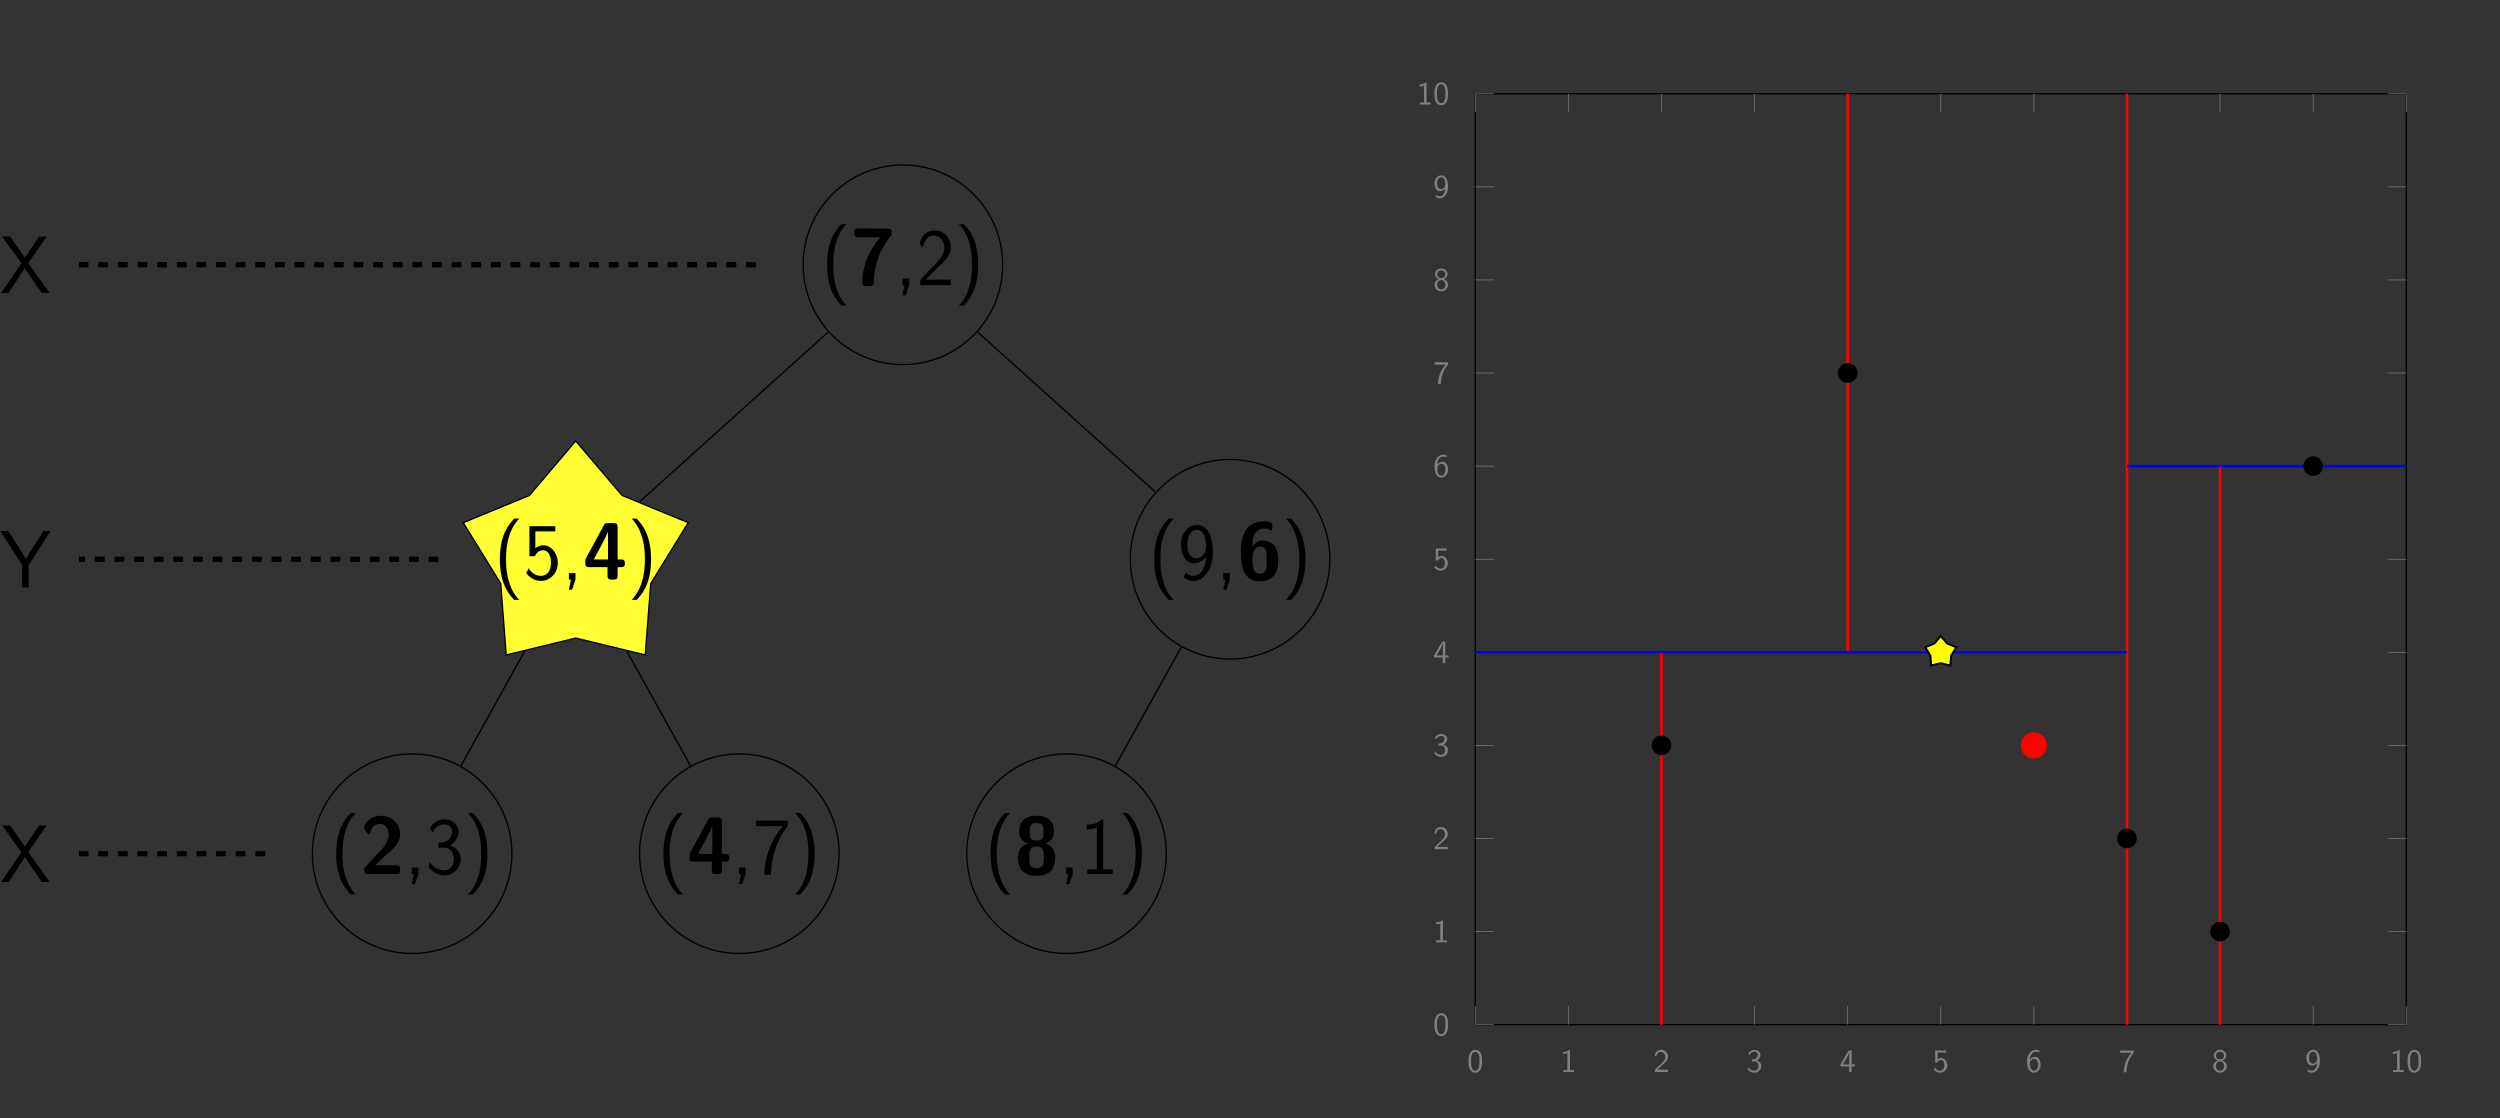 <?xml version='1.0'?>
<!-- This file was generated by dvisvgm 1.6 -->
<svg height='340.56pt' version='1.1' viewBox='13.463 -72.005 761.241 340.56' width='761.241pt' xmlns='http://www.w3.org/2000/svg' xmlns:xlink='http://www.w3.org/1999/xlink'>
<rect x="13.463" y="-72.005" width="761.241" height="340.56" fill="#333333" stroke="none"/>
<defs>
<path d='M1.611 -2.107C1.363 -1.859 1.363 -1.809 1.363 -1.388V-1.19C1.363 -0.297 1.636 0 2.553 0H11.055C11.997 0 12.245 -0.322 12.245 -1.19V-1.487C12.245 -1.884 12.245 -2.355 11.724 -2.578C11.551 -2.677 10.758 -2.677 10.262 -2.677C9.717 -2.677 9.122 -2.652 8.576 -2.652H4.561L7.833 -5.751C8.205 -6.073 9.146 -6.841 9.518 -7.188C10.882 -8.527 12.245 -9.84 12.245 -12.046C12.245 -15.07 10.063 -17.747 6.42 -17.747C5.552 -17.747 4.139 -17.624 2.95 -16.657C2.727 -16.483 1.586 -15.591 1.14 -13.93L2.38 -12.344C2.528 -12.146 2.603 -12.046 2.776 -12.046C2.999 -12.046 3.049 -12.22 3.123 -12.518C3.619 -14.228 4.462 -15.269 6.048 -15.269C7.981 -15.269 8.775 -13.509 8.775 -11.997C8.775 -10.411 7.833 -8.75 6.345 -7.163L1.611 -2.107Z' id='g0-50'/>
<path d='M0.967 -6.494C0.768 -6.122 0.768 -6.048 0.768 -5.602V-4.982C0.768 -4.189 0.942 -3.792 1.958 -3.792H7.535V-1.19C7.535 -0.397 7.709 0 8.725 0H9.419C10.361 0 10.609 -0.322 10.609 -1.19V-3.792H11.65C12.418 -3.792 12.84 -3.966 12.84 -4.957C12.84 -5.875 12.518 -6.122 11.65 -6.122H10.609V-16.012C10.609 -16.905 10.336 -17.202 9.419 -17.202H7.61C7.139 -17.202 6.767 -17.202 6.469 -16.632L0.967 -6.494ZM3.346 -6.122C7.312 -13.41 7.535 -14.178 7.659 -14.6H7.684V-6.122H3.346Z' id='g0-52'/>
<path d='M10.708 -16.558C10.708 -17.153 10.708 -17.177 9.84 -17.5C9.196 -17.747 8.527 -17.747 8.279 -17.747C1.14 -17.747 1.14 -10.609 1.14 -8.428C1.14 -5.875 1.14 0.545 6.916 0.545C8.824 0.545 10.014 0.074 11.03 -1.066C12.319 -2.503 12.468 -3.916 12.468 -5.85C12.468 -7.263 12.468 -11.873 7.634 -11.873C6.271 -11.873 5.28 -11.105 4.61 -9.667C4.734 -11.898 4.759 -12.443 5.131 -13.435C5.85 -15.318 7.486 -15.541 8.353 -15.541C8.799 -15.541 9.444 -15.467 10.039 -15.145C10.212 -15.021 10.287 -14.971 10.411 -14.971C10.708 -14.971 10.708 -15.269 10.708 -15.641V-16.558ZM6.891 -1.785C4.933 -1.785 4.66 -4.016 4.66 -6.147C4.66 -8.205 5.255 -10.088 7.015 -10.088C8.998 -10.088 8.998 -8.328 8.998 -5.875C8.998 -3.445 8.998 -1.785 6.891 -1.785Z' id='g0-54'/>
<path d='M9.097 -14.55C3.545 -8.428 3.545 -2.181 3.545 -0.917C3.545 -0.124 3.718 0.273 4.734 0.273H5.875C6.271 0.273 7.064 0.273 7.064 -0.694C7.139 -6.841 9.295 -11.328 12.27 -15.07C12.468 -15.318 12.468 -15.517 12.468 -15.963C12.468 -16.508 12.468 -17.177 11.427 -17.202C10.584 -17.227 5.602 -17.227 4.387 -17.227H2.826C1.636 -17.227 1.14 -17.227 1.14 -16.037V-15.715C1.14 -15.318 1.14 -14.847 1.661 -14.624C1.834 -14.525 2.652 -14.525 3.173 -14.525C3.743 -14.525 4.338 -14.55 4.908 -14.55H9.097Z' id='g0-55'/>
<path d='M9.419 -9.27C11.799 -10.063 12.096 -11.799 12.096 -12.914C12.096 -16.558 9.766 -17.747 6.816 -17.747C4.115 -17.747 1.512 -16.781 1.512 -12.914C1.512 -11.6 1.958 -10.014 4.189 -9.27C1.636 -8.552 1.14 -6.593 1.14 -5.032C1.14 -1.165 3.222 0.545 6.792 0.545C10.534 0.545 12.468 -1.314 12.468 -5.032C12.468 -7.287 11.402 -8.7 9.419 -9.27ZM6.816 -10.188C4.734 -10.188 4.685 -11.402 4.685 -12.889C4.685 -14.6 4.833 -15.541 6.792 -15.541S8.923 -14.649 8.923 -12.889C8.923 -11.452 8.899 -10.188 6.816 -10.188ZM6.816 -1.785C4.635 -1.785 4.586 -3.173 4.586 -5.081C4.586 -6.692 4.586 -8.403 6.792 -8.403C9.022 -8.403 9.022 -6.717 9.022 -5.081C9.022 -3.222 8.973 -1.785 6.816 -1.785Z' id='g0-56'/>
<path d='M6.246 -18.566C4.908 -17.202 1.834 -14.03 1.834 -6.197C1.834 1.661 4.908 4.809 6.246 6.197H7.758C4.71 3.024 3.718 -1.413 3.718 -6.172C3.718 -10.906 4.66 -15.368 7.758 -18.566H6.246Z' id='g1-40'/>
<path d='M2.801 6.197C4.139 4.833 7.213 1.661 7.213 -6.172C7.213 -14.03 4.139 -17.177 2.801 -18.566H1.289C4.338 -15.393 5.329 -10.956 5.329 -6.197C5.329 -1.462 4.387 2.999 1.289 6.197H2.801Z' id='g1-41'/>
<path d='M4.214 -0.025V-1.983H2.231V0H2.851L2.206 3.098H3.198L4.214 -0.025Z' id='g1-44'/>
<path d='M7.04 -16.657H6.569C5.23 -15.269 3.668 -15.07 2.082 -15.021V-13.583C2.801 -13.608 3.966 -13.658 5.131 -14.178V-1.438H2.206V0H9.964V-1.438H7.04V-16.657Z' id='g1-49'/>
<path d='M6.395 -5.255C7.089 -5.974 8.13 -6.841 8.849 -7.709C9.543 -8.552 10.46 -9.741 10.46 -11.476C10.46 -14.203 8.626 -16.657 5.503 -16.657C3.049 -16.657 1.636 -15.12 0.967 -12.716L1.933 -11.377C2.479 -13.633 3.247 -15.07 5.18 -15.07C7.312 -15.07 8.502 -13.335 8.502 -11.427C8.502 -9.146 6.767 -7.387 5.453 -6.073C3.991 -4.61 2.553 -3.123 1.165 -1.586V0H10.46V-1.686H6.246C5.949 -1.686 5.651 -1.661 5.354 -1.661H2.875V-1.686L6.395 -5.255Z' id='g1-50'/>
<path d='M3.892 -8.031H5.577C7.907 -8.031 8.576 -5.998 8.576 -4.586C8.576 -2.652 7.486 -1.14 5.701 -1.14C4.313 -1.14 2.355 -1.834 1.239 -3.668C1.066 -2.801 1.066 -2.751 0.967 -2.156C2.132 -0.446 4.016 0.397 5.751 0.397C8.576 0.397 10.658 -1.958 10.658 -4.561C10.658 -6.519 9.295 -8.155 7.436 -8.775C8.923 -9.593 10.014 -11.129 10.014 -12.914C10.014 -14.996 8.105 -16.657 5.775 -16.657C3.644 -16.657 1.983 -15.343 1.289 -13.93C1.462 -13.682 1.909 -12.964 2.132 -12.592C2.677 -14.054 4.09 -15.145 5.751 -15.145C7.139 -15.145 8.056 -14.228 8.056 -12.914C8.056 -11.551 7.188 -10.063 5.726 -9.717C5.627 -9.717 4.09 -9.568 3.892 -9.543V-8.031Z' id='g1-51'/>
<path d='M3.619 -14.674H9.692V-16.26H1.809V-7.114H3.47C3.916 -8.155 4.833 -8.923 6.023 -8.923C7.139 -8.923 8.378 -7.932 8.378 -5.081C8.378 -2.033 6.618 -1.14 5.329 -1.14C3.743 -1.14 2.28 -2.107 1.636 -3.445L0.843 -2.057C1.983 -0.297 3.842 0.397 5.329 0.397C8.205 0.397 10.46 -2.057 10.46 -5.032C10.46 -8.081 8.452 -10.435 6.048 -10.435C5.18 -10.435 4.338 -10.138 3.619 -9.543V-14.674Z' id='g1-53'/>
<path d='M5.379 -14.575C5.676 -14.575 5.974 -14.6 6.271 -14.6H9.122C5.577 -10.46 3.545 -5.23 3.545 0.198H5.528C5.528 -5.057 7.263 -10.386 10.658 -14.649V-16.26H0.967V-14.575H5.379Z' id='g1-55'/>
<path d='M1.686 -0.768C2.38 -0.174 3.272 0.397 4.784 0.397C7.783 0.397 10.658 -2.925 10.658 -8.304C10.658 -15.492 7.56 -16.657 5.899 -16.657S3.173 -15.913 2.256 -14.723C1.165 -13.36 0.967 -12.146 0.967 -10.733C0.967 -9.047 1.264 -8.006 1.958 -6.816C2.9 -5.28 3.768 -4.957 4.734 -4.957C6.197 -4.957 7.659 -5.676 8.651 -6.916C8.477 -3.569 6.965 -1.14 4.784 -1.14C3.892 -1.14 3.173 -1.413 2.454 -2.082L1.686 -0.768ZM8.576 -10.782C8.601 -10.609 8.601 -10.287 8.601 -10.188C8.601 -8.105 7.411 -6.469 5.676 -6.469C4.536 -6.469 3.941 -7.064 3.495 -7.833C2.95 -8.799 2.925 -9.741 2.925 -10.733C2.925 -11.7 2.925 -12.765 3.619 -13.831C4.139 -14.6 4.784 -15.145 5.899 -15.145C8.18 -15.145 8.552 -11.799 8.576 -10.782Z' id='g1-57'/>
<path d='M8.576 -9.072L14.178 -17.202H11.898L7.56 -10.758L3.098 -17.202H0.644L6.544 -9.072L0.322 0H2.603L7.56 -7.56L12.691 0H15.145L8.576 -9.072Z' id='g1-88'/>
<path d='M15.393 -17.202H13.261L9.419 -11.204C9.122 -10.733 8.279 -9.444 7.882 -8.725L6.668 -10.683L2.503 -17.202H0.074L6.717 -6.891V0H8.75V-6.866L15.393 -17.202Z' id='g1-89'/>
<path d='M4.553 -3.248C4.553 -4.035 4.513 -4.961 4.095 -5.768C3.686 -6.516 2.999 -6.755 2.491 -6.755C1.903 -6.755 1.205 -6.486 0.797 -5.599C0.468 -4.872 0.418 -4.045 0.418 -3.248C0.418 -2.461 0.458 -1.734 0.757 -1.006C1.156 -0.05 1.913 0.219 2.481 0.219C3.208 0.219 3.836 -0.189 4.154 -0.877C4.453 -1.524 4.553 -2.182 4.553 -3.248ZM2.491 -0.389C1.973 -0.389 1.564 -0.767 1.365 -1.484C1.205 -2.052 1.196 -2.59 1.196 -3.367C1.196 -3.995 1.196 -4.593 1.365 -5.141C1.425 -5.33 1.674 -6.147 2.481 -6.147C3.258 -6.147 3.517 -5.39 3.587 -5.21C3.776 -4.653 3.776 -3.985 3.776 -3.367C3.776 -2.71 3.776 -2.082 3.597 -1.455C3.337 -0.548 2.809 -0.389 2.491 -0.389Z' id='g2-48'/>
<path d='M2.979 -6.755H2.78C2.192 -6.147 1.365 -6.117 0.887 -6.097V-5.519C1.215 -5.529 1.694 -5.549 2.192 -5.758V-0.578H0.946V0H4.224V-0.578H2.979V-6.755Z' id='g2-49'/>
<path d='M1.734 -1.873L0.498 -0.638V0H4.473V-0.707H2.66C2.54 -0.707 2.421 -0.697 2.301 -0.697H1.215C1.534 -0.976 2.291 -1.724 2.6 -2.012C2.79 -2.192 3.298 -2.61 3.487 -2.79C3.935 -3.238 4.473 -3.766 4.473 -4.613C4.473 -5.758 3.666 -6.755 2.351 -6.755C1.215 -6.755 0.658 -5.978 0.418 -5.121C0.538 -4.951 0.588 -4.892 0.608 -4.862C0.628 -4.842 0.727 -4.712 0.827 -4.573C1.026 -5.34 1.305 -6.117 2.212 -6.117C3.148 -6.117 3.656 -5.37 3.656 -4.593C3.656 -3.746 3.088 -3.178 2.501 -2.58L1.734 -1.873Z' id='g2-50'/>
<path d='M0.917 -5.121C1.205 -5.818 1.853 -6.177 2.461 -6.177C2.979 -6.177 3.467 -5.878 3.467 -5.24C3.467 -4.633 3.059 -4.045 2.451 -3.905C2.391 -3.895 2.371 -3.895 1.664 -3.836V-3.228H2.371C3.447 -3.228 3.666 -2.301 3.666 -1.803C3.666 -1.026 3.208 -0.389 2.441 -0.389C1.753 -0.389 0.966 -0.737 0.528 -1.415L0.418 -0.817C1.146 0.12 2.062 0.219 2.461 0.219C3.676 0.219 4.553 -0.747 4.553 -1.793C4.553 -2.7 3.856 -3.318 3.178 -3.527C3.935 -3.935 4.284 -4.613 4.284 -5.24C4.284 -6.097 3.457 -6.755 2.471 -6.755C1.704 -6.755 0.976 -6.356 0.558 -5.659L0.917 -5.121Z' id='g2-51'/>
<path d='M3.706 -1.704H4.692V-2.311H3.706V-6.535H2.8L0.279 -2.311V-1.704H2.919V0H3.706V-1.704ZM1.056 -2.311C1.574 -3.168 2.979 -5.529 2.979 -6.097V-2.311H1.056Z' id='g2-52'/>
<path d='M1.524 -5.898H4.144V-6.535H0.807V-2.859H1.465C1.634 -3.258 2.002 -3.646 2.58 -3.646C3.049 -3.646 3.587 -3.238 3.587 -2.042C3.587 -0.389 2.371 -0.389 2.281 -0.389C1.614 -0.389 1.006 -0.777 0.717 -1.315L0.389 -0.757C0.797 -0.189 1.484 0.219 2.291 0.219C3.477 0.219 4.473 -0.767 4.473 -2.022C4.473 -3.268 3.616 -4.254 2.59 -4.254C2.192 -4.254 1.813 -4.105 1.524 -3.846V-5.898Z' id='g2-53'/>
<path d='M4.135 -6.555C3.626 -6.755 3.218 -6.755 3.078 -6.755C1.674 -6.755 0.418 -5.35 0.418 -3.208C0.418 -0.389 1.654 0.219 2.501 0.219C3.098 0.219 3.527 -0.01 3.915 -0.458C4.364 -0.966 4.553 -1.425 4.553 -2.212C4.553 -3.487 3.895 -4.603 2.939 -4.603C2.62 -4.603 1.863 -4.523 1.255 -3.776C1.385 -5.38 2.172 -6.177 3.088 -6.177C3.467 -6.177 3.786 -6.107 4.135 -5.968V-6.555ZM1.265 -2.182C1.265 -2.321 1.265 -2.341 1.275 -2.461C1.275 -3.198 1.724 -3.995 2.55 -3.995C3.029 -3.995 3.308 -3.746 3.507 -3.377C3.716 -3.009 3.736 -2.66 3.736 -2.212C3.736 -1.873 3.736 -1.415 3.497 -1.006C3.328 -0.727 3.068 -0.389 2.501 -0.389C1.445 -0.389 1.295 -1.853 1.265 -2.182Z' id='g2-54'/>
<path d='M2.311 -5.828C2.431 -5.828 2.55 -5.838 2.67 -5.838H3.875C2.401 -4.214 1.514 -2.222 1.514 0.11H2.351C2.351 -2.879 3.776 -5.011 4.553 -5.888V-6.535H0.418V-5.828H2.311Z' id='g2-55'/>
<path d='M3.188 -3.537C4.075 -3.826 4.413 -4.483 4.413 -5.011C4.413 -5.948 3.567 -6.755 2.491 -6.755C1.375 -6.755 0.558 -5.928 0.558 -5.011C0.558 -4.483 0.897 -3.826 1.783 -3.537C1.066 -3.288 0.418 -2.66 0.418 -1.793C0.418 -0.707 1.335 0.219 2.481 0.219C3.666 0.219 4.553 -0.737 4.553 -1.793C4.553 -2.7 3.856 -3.308 3.188 -3.537ZM2.491 -3.836C1.724 -3.836 1.255 -4.324 1.255 -5.011S1.743 -6.177 2.481 -6.177C3.268 -6.177 3.716 -5.659 3.716 -5.011C3.716 -4.294 3.208 -3.836 2.491 -3.836ZM2.491 -0.389C1.803 -0.389 1.225 -0.867 1.225 -1.803C1.225 -2.849 1.943 -3.228 2.481 -3.228C3.059 -3.228 3.746 -2.829 3.746 -1.803C3.746 -0.837 3.128 -0.389 2.491 -0.389Z' id='g2-56'/>
<path d='M0.717 -0.239C1.056 0.01 1.425 0.219 2.042 0.219C3.347 0.219 4.553 -1.166 4.553 -3.337C4.553 -6.127 3.367 -6.755 2.521 -6.755C1.823 -6.755 1.415 -6.456 1.066 -6.087C0.438 -5.41 0.418 -4.752 0.418 -4.324C0.418 -3.049 1.076 -1.933 2.032 -1.933C2.65 -1.933 3.288 -2.222 3.716 -2.76C3.606 -1.156 2.839 -0.389 2.052 -0.389C1.714 -0.389 1.385 -0.468 1.026 -0.767L0.717 -0.239ZM3.686 -4.334C3.696 -4.264 3.696 -4.164 3.696 -4.095C3.696 -3.278 3.208 -2.54 2.421 -2.54C1.953 -2.54 1.674 -2.77 1.465 -3.138C1.245 -3.527 1.235 -3.895 1.235 -4.324C1.235 -4.762 1.245 -5.171 1.524 -5.609C1.724 -5.898 2.002 -6.177 2.521 -6.177C3.497 -6.177 3.666 -4.822 3.686 -4.334Z' id='g2-57'/>
</defs>
<g id='page1'>
<path d='M318.777 8.613C318.777 -8.164 305.176 -21.766 288.398 -21.766C271.621 -21.766 258.02 -8.164 258.02 8.613C258.02 25.395 271.621 38.996 288.398 38.996C305.176 38.996 318.777 25.395 318.777 8.613ZM288.398 8.613' fill='none' stroke='#000000' stroke-miterlimit='10.037' stroke-width='0.4'/>
<g transform='matrix(1 0 0 1 -24.946 6.196)'>
<use x='288.398' xlink:href='#g1-40' y='8.614'/>
<use x='297.429' xlink:href='#g0-55' y='8.614'/>
<use x='311.011' xlink:href='#g1-44' y='8.614'/>
<use x='317.461' xlink:href='#g1-50' y='8.614'/>
<use x='329.072' xlink:href='#g1-41' y='8.614'/>
</g>
<path d='M188.77 62.266L174.66 78.855L154.52 87.152L165.937 105.699L167.602 127.414L188.77 122.285L209.938 127.414L211.602 105.699L223.02 87.152L202.883 78.855Z' fill='#ffff33'/>
<path d='M188.77 62.266L174.66 78.855L154.52 87.152L165.937 105.699L167.602 127.414L188.77 122.285L209.938 127.414L211.602 105.699L223.02 87.152L202.883 78.855Z' fill='none' stroke='#000000' stroke-miterlimit='10.037' stroke-width='0.4'/>
<g transform='matrix(1 0 0 1 -124.574 95.861)'>
<use x='288.398' xlink:href='#g1-40' y='8.614'/>
<use x='297.429' xlink:href='#g1-53' y='8.614'/>
<use x='309.04' xlink:href='#g1-44' y='8.614'/>
<use x='315.49' xlink:href='#g0-52' y='8.614'/>
<use x='329.072' xlink:href='#g1-41' y='8.614'/>
</g>
<path d='M265.668 29.07L208.176 80.816' fill='none' stroke='#000000' stroke-miterlimit='10.037' stroke-width='0.4'/>
<path d='M169.336 187.945C169.336 171.164 155.734 157.562 138.957 157.562C122.176 157.562 108.574 171.164 108.574 187.945C108.574 204.723 122.176 218.324 138.957 218.324C155.734 218.324 169.336 204.723 169.336 187.945ZM138.957 187.945' fill='none' stroke='#000000' stroke-miterlimit='10.037' stroke-width='0.4'/>
<g transform='matrix(1 0 0 1 -174.388 185.526)'>
<use x='288.398' xlink:href='#g1-40' y='8.614'/>
<use x='297.429' xlink:href='#g0-50' y='8.614'/>
<use x='311.011' xlink:href='#g1-44' y='8.614'/>
<use x='317.461' xlink:href='#g1-51' y='8.614'/>
<use x='329.072' xlink:href='#g1-41' y='8.614'/>
</g>
<path d='M173.227 126.258L153.84 161.148' fill='none' stroke='#000000' stroke-miterlimit='10.037' stroke-width='0.4'/>
<path d='M268.965 187.945C268.965 171.164 255.363 157.562 238.586 157.562C221.805 157.562 208.203 171.164 208.203 187.945C208.203 204.723 221.805 218.324 238.586 218.324C255.363 218.324 268.965 204.723 268.965 187.945ZM238.586 187.945' fill='none' stroke='#000000' stroke-miterlimit='10.037' stroke-width='0.4'/>
<g transform='matrix(1 0 0 1 -74.76 185.526)'>
<use x='288.398' xlink:href='#g1-40' y='8.614'/>
<use x='297.429' xlink:href='#g0-52' y='8.614'/>
<use x='311.011' xlink:href='#g1-44' y='8.614'/>
<use x='317.461' xlink:href='#g1-55' y='8.614'/>
<use x='329.072' xlink:href='#g1-41' y='8.614'/>
</g>
<path d='M204.313 126.258L223.699 161.148' fill='none' stroke='#000000' stroke-miterlimit='10.037' stroke-width='0.4'/>
<path d='M418.406 98.277C418.406 81.5 404.805 67.898 388.027 67.898C371.246 67.898 357.644 81.5 357.644 98.277C357.644 115.058 371.246 128.66 388.027 128.66C404.805 128.66 418.406 115.058 418.406 98.277ZM388.027 98.277' fill='none' stroke='#000000' stroke-miterlimit='10.037' stroke-width='0.4'/>
<g transform='matrix(1 0 0 1 74.681 95.861)'>
<use x='288.398' xlink:href='#g1-40' y='8.614'/>
<use x='297.429' xlink:href='#g1-57' y='8.614'/>
<use x='309.04' xlink:href='#g1-44' y='8.614'/>
<use x='315.49' xlink:href='#g0-54' y='8.614'/>
<use x='329.072' xlink:href='#g1-41' y='8.614'/>
</g>
<path d='M311.242 29.172L365.184 77.723' fill='none' stroke='#000000' stroke-miterlimit='10.037' stroke-width='0.4'/>
<path d='M368.594 187.945C368.594 171.164 354.992 157.562 338.211 157.562C321.434 157.562 307.832 171.164 307.832 187.945C307.832 204.723 321.434 218.324 338.211 218.324C354.992 218.324 368.594 204.723 368.594 187.945ZM338.211 187.945' fill='none' stroke='#000000' stroke-miterlimit='10.037' stroke-width='0.4'/>
<g transform='matrix(1 0 0 1 24.868 185.526)'>
<use x='288.398' xlink:href='#g1-40' y='8.614'/>
<use x='297.429' xlink:href='#g0-56' y='8.614'/>
<use x='311.011' xlink:href='#g1-44' y='8.614'/>
<use x='317.461' xlink:href='#g1-49' y='8.614'/>
<use x='329.072' xlink:href='#g1-41' y='8.614'/>
</g>
<path d='M373.141 125.074L353.098 161.148' fill='none' stroke='#000000' stroke-miterlimit='10.037' stroke-width='0.4'/>
<path d='M243.645 8.613H37.512M146.965 98.277H37.512M94.203 187.945H37.512' fill='none' stroke='#000000' stroke-dasharray='2.989,2.989' stroke-miterlimit='10.037' stroke-width='1.6'/>
<g transform='matrix(1 0 0 1 -274.934 8.607)'>
<use x='288.398' xlink:href='#g1-88' y='8.614'/>
</g>
<g transform='matrix(1 0 0 1 -274.934 98.271)'>
<use x='288.398' xlink:href='#g1-89' y='8.614'/>
</g>
<g transform='matrix(1 0 0 1 -274.934 187.937)'>
<use x='288.398' xlink:href='#g1-88' y='8.614'/>
</g>
<path d='M462.688 240.012V-43.457H746.156V240.012ZM746.156 -43.457' fill='none' stroke='#000000' stroke-miterlimit='10.037' stroke-width='0.4'/>
<path d='M462.688 240.012V234.34' fill='none' stroke='#808080' stroke-miterlimit='10.037' stroke-width='0.2'/>
<g fill='#808080' transform='matrix(1 0 0 1 -2.491 14.4)'>
<use x='462.689' xlink:href='#g2-48' y='240.01'/>
</g>
<path d='M462.688 240.012H468.359' fill='none' stroke='#808080' stroke-miterlimit='10.037' stroke-width='0.2'/>
<g fill='#808080' transform='matrix(1 0 0 1 -12.85 3.266)'>
<use x='462.689' xlink:href='#g2-48' y='240.01'/>
</g>
<path d='M462.688 -43.457V-37.789' fill='none' stroke='#808080' stroke-miterlimit='10.037' stroke-width='0.2'/>
<path d='M746.156 240.012H740.488' fill='none' stroke='#808080' stroke-miterlimit='10.037' stroke-width='0.2'/>
<path d='M491.035 240.012V234.34' fill='none' stroke='#808080' stroke-miterlimit='10.037' stroke-width='0.2'/>
<g fill='#808080' transform='matrix(1 0 0 1 25.856 14.4)'>
<use x='462.689' xlink:href='#g2-49' y='240.01'/>
</g>
<path d='M462.688 211.664H468.359' fill='none' stroke='#808080' stroke-miterlimit='10.037' stroke-width='0.2'/>
<g fill='#808080' transform='matrix(1 0 0 1 -12.85 -25.081)'>
<use x='462.689' xlink:href='#g2-49' y='240.01'/>
</g>
<path d='M491.035 -43.457V-37.789' fill='none' stroke='#808080' stroke-miterlimit='10.037' stroke-width='0.2'/>
<path d='M746.156 211.664H740.488' fill='none' stroke='#808080' stroke-miterlimit='10.037' stroke-width='0.2'/>
<path d='M519.383 240.012V234.34' fill='none' stroke='#808080' stroke-miterlimit='10.037' stroke-width='0.2'/>
<g fill='#808080' transform='matrix(1 0 0 1 54.203 14.4)'>
<use x='462.689' xlink:href='#g2-50' y='240.01'/>
</g>
<path d='M462.688 183.316H468.359' fill='none' stroke='#808080' stroke-miterlimit='10.037' stroke-width='0.2'/>
<g fill='#808080' transform='matrix(1 0 0 1 -12.85 -53.428)'>
<use x='462.689' xlink:href='#g2-50' y='240.01'/>
</g>
<path d='M519.383 -43.457V-37.789' fill='none' stroke='#808080' stroke-miterlimit='10.037' stroke-width='0.2'/>
<path d='M746.156 183.316H740.488' fill='none' stroke='#808080' stroke-miterlimit='10.037' stroke-width='0.2'/>
<path d='M547.731 240.012V234.34' fill='none' stroke='#808080' stroke-miterlimit='10.037' stroke-width='0.2'/>
<g fill='#808080' transform='matrix(1 0 0 1 82.55 14.4)'>
<use x='462.689' xlink:href='#g2-51' y='240.01'/>
</g>
<path d='M462.688 154.969H468.359' fill='none' stroke='#808080' stroke-miterlimit='10.037' stroke-width='0.2'/>
<g fill='#808080' transform='matrix(1 0 0 1 -12.85 -81.775)'>
<use x='462.689' xlink:href='#g2-51' y='240.01'/>
</g>
<path d='M547.731 -43.457V-37.789' fill='none' stroke='#808080' stroke-miterlimit='10.037' stroke-width='0.2'/>
<path d='M746.156 154.969H740.488' fill='none' stroke='#808080' stroke-miterlimit='10.037' stroke-width='0.2'/>
<path d='M576.078 240.012V234.34' fill='none' stroke='#808080' stroke-miterlimit='10.037' stroke-width='0.2'/>
<g fill='#808080' transform='matrix(1 0 0 1 110.897 14.4)'>
<use x='462.689' xlink:href='#g2-52' y='240.01'/>
</g>
<path d='M462.688 126.621H468.359' fill='none' stroke='#808080' stroke-miterlimit='10.037' stroke-width='0.2'/>
<g fill='#808080' transform='matrix(1 0 0 1 -12.85 -110.122)'>
<use x='462.689' xlink:href='#g2-52' y='240.01'/>
</g>
<path d='M576.078 -43.457V-37.789' fill='none' stroke='#808080' stroke-miterlimit='10.037' stroke-width='0.2'/>
<path d='M746.156 126.621H740.488' fill='none' stroke='#808080' stroke-miterlimit='10.037' stroke-width='0.2'/>
<path d='M604.422 240.012V234.34' fill='none' stroke='#808080' stroke-miterlimit='10.037' stroke-width='0.2'/>
<g fill='#808080' transform='matrix(1 0 0 1 139.243 14.4)'>
<use x='462.689' xlink:href='#g2-53' y='240.01'/>
</g>
<path d='M462.688 98.277H468.359' fill='none' stroke='#808080' stroke-miterlimit='10.037' stroke-width='0.2'/>
<g fill='#808080' transform='matrix(1 0 0 1 -12.85 -138.468)'>
<use x='462.689' xlink:href='#g2-53' y='240.01'/>
</g>
<path d='M604.422 -43.457V-37.789' fill='none' stroke='#808080' stroke-miterlimit='10.037' stroke-width='0.2'/>
<path d='M746.156 98.277H740.488' fill='none' stroke='#808080' stroke-miterlimit='10.037' stroke-width='0.2'/>
<path d='M632.77 240.012V234.34' fill='none' stroke='#808080' stroke-miterlimit='10.037' stroke-width='0.2'/>
<g fill='#808080' transform='matrix(1 0 0 1 167.59 14.4)'>
<use x='462.689' xlink:href='#g2-54' y='240.01'/>
</g>
<path d='M462.688 69.93H468.359' fill='none' stroke='#808080' stroke-miterlimit='10.037' stroke-width='0.2'/>
<g fill='#808080' transform='matrix(1 0 0 1 -12.85 -166.815)'>
<use x='462.689' xlink:href='#g2-54' y='240.01'/>
</g>
<path d='M632.77 -43.457V-37.789' fill='none' stroke='#808080' stroke-miterlimit='10.037' stroke-width='0.2'/>
<path d='M746.156 69.93H740.488' fill='none' stroke='#808080' stroke-miterlimit='10.037' stroke-width='0.2'/>
<path d='M661.117 240.012V234.34' fill='none' stroke='#808080' stroke-miterlimit='10.037' stroke-width='0.2'/>
<g fill='#808080' transform='matrix(1 0 0 1 195.937 14.4)'>
<use x='462.689' xlink:href='#g2-55' y='240.01'/>
</g>
<path d='M462.688 41.582H468.359' fill='none' stroke='#808080' stroke-miterlimit='10.037' stroke-width='0.2'/>
<g fill='#808080' transform='matrix(1 0 0 1 -12.85 -195.162)'>
<use x='462.689' xlink:href='#g2-55' y='240.01'/>
</g>
<path d='M661.117 -43.457V-37.789' fill='none' stroke='#808080' stroke-miterlimit='10.037' stroke-width='0.2'/>
<path d='M746.156 41.582H740.488' fill='none' stroke='#808080' stroke-miterlimit='10.037' stroke-width='0.2'/>
<path d='M689.465 240.012V234.34' fill='none' stroke='#808080' stroke-miterlimit='10.037' stroke-width='0.2'/>
<g fill='#808080' transform='matrix(1 0 0 1 224.284 14.4)'>
<use x='462.689' xlink:href='#g2-56' y='240.01'/>
</g>
<path d='M462.688 13.234H468.359' fill='none' stroke='#808080' stroke-miterlimit='10.037' stroke-width='0.2'/>
<g fill='#808080' transform='matrix(1 0 0 1 -12.85 -223.509)'>
<use x='462.689' xlink:href='#g2-56' y='240.01'/>
</g>
<path d='M689.465 -43.457V-37.789' fill='none' stroke='#808080' stroke-miterlimit='10.037' stroke-width='0.2'/>
<path d='M746.156 13.234H740.488' fill='none' stroke='#808080' stroke-miterlimit='10.037' stroke-width='0.2'/>
<path d='M717.809 240.012V234.34' fill='none' stroke='#808080' stroke-miterlimit='10.037' stroke-width='0.2'/>
<g fill='#808080' transform='matrix(1 0 0 1 252.631 14.4)'>
<use x='462.689' xlink:href='#g2-57' y='240.01'/>
</g>
<path d='M462.688 -15.109H468.359' fill='none' stroke='#808080' stroke-miterlimit='10.037' stroke-width='0.2'/>
<g fill='#808080' transform='matrix(1 0 0 1 -12.85 -251.856)'>
<use x='462.689' xlink:href='#g2-57' y='240.01'/>
</g>
<path d='M717.809 -43.457V-37.789' fill='none' stroke='#808080' stroke-miterlimit='10.037' stroke-width='0.2'/>
<path d='M746.156 -15.109H740.488' fill='none' stroke='#808080' stroke-miterlimit='10.037' stroke-width='0.2'/>
<path d='M746.156 240.012V234.34' fill='none' stroke='#808080' stroke-miterlimit='10.037' stroke-width='0.2'/>
<g fill='#808080' transform='matrix(1 0 0 1 278.487 14.4)'>
<use x='462.689' xlink:href='#g2-49' y='240.01'/>
<use x='467.651' xlink:href='#g2-48' y='240.01'/>
</g>
<path d='M462.688 -43.457H468.359' fill='none' stroke='#808080' stroke-miterlimit='10.037' stroke-width='0.2'/>
<g fill='#808080' transform='matrix(1 0 0 1 -17.831 -280.203)'>
<use x='462.689' xlink:href='#g2-49' y='240.01'/>
<use x='467.651' xlink:href='#g2-48' y='240.01'/>
</g>
<path d='M746.156 -43.457V-37.789' fill='none' stroke='#808080' stroke-miterlimit='10.037' stroke-width='0.2'/>
<path d='M746.156 -43.457H740.488' fill='none' stroke='#808080' stroke-miterlimit='10.037' stroke-width='0.2'/>
<path d='M519.383 240.012V126.621' fill='none' stroke='#ff0000' stroke-miterlimit='10.037' stroke-width='0.8'/>
<path d='M576.078 126.621V-43.457' fill='none' stroke='#ff0000' stroke-miterlimit='10.037' stroke-width='0.8'/>
<path d='M661.117 240.012V-43.457' fill='none' stroke='#ff0000' stroke-miterlimit='10.037' stroke-width='0.8'/>
<path d='M689.465 240.012V69.93' fill='none' stroke='#ff0000' stroke-miterlimit='10.037' stroke-width='0.8'/>
<path d='M462.688 126.621H661.117' fill='none' stroke='#0000ff' stroke-miterlimit='10.037' stroke-width='0.8'/>
<path d='M661.117 69.93H746.156' fill='none' stroke='#0000ff' stroke-miterlimit='10.037' stroke-width='0.8'/>
<path d='M664.105 183.316C664.105 181.664 662.766 180.328 661.117 180.328C659.465 180.328 658.129 181.664 658.129 183.316C658.129 184.969 659.465 186.305 661.117 186.305C662.766 186.305 664.105 184.969 664.105 183.316ZM661.117 183.316'/>
<path d='M604.422 121.641L602.473 123.938L599.684 125.082L601.266 127.648L601.496 130.652L604.422 129.945L607.352 130.652L607.582 127.648L609.16 125.082L606.375 123.938Z' fill='#ffff00'/>
<path d='M604.422 121.641L602.473 123.938L599.684 125.082L601.266 127.648L601.496 130.652L604.422 129.945L607.352 130.652L607.582 127.648L609.16 125.082L606.375 123.938Z' fill='none' stroke='#000000' stroke-miterlimit='10.037' stroke-width='0.6'/>
<path d='M522.371 154.969C522.371 153.32 521.035 151.981 519.383 151.981C517.731 151.981 516.394 153.32 516.394 154.969C516.394 156.621 517.731 157.957 519.383 157.957C521.035 157.957 522.371 156.621 522.371 154.969ZM519.383 154.969'/>
<path d='M579.066 41.582C579.066 39.93 577.727 38.594 576.078 38.594C574.426 38.594 573.086 39.93 573.086 41.582C573.086 43.234 574.426 44.57 576.078 44.57C577.727 44.57 579.066 43.234 579.066 41.582ZM576.078 41.582'/>
<path d='M692.453 211.664C692.453 210.012 691.113 208.676 689.465 208.676C687.813 208.676 686.477 210.012 686.477 211.664C686.477 213.312 687.813 214.652 689.465 214.652C691.113 214.652 692.453 213.312 692.453 211.664ZM689.465 211.664'/>
<path d='M720.801 69.93C720.801 68.277 719.461 66.941 717.809 66.941C716.16 66.941 714.82 68.277 714.82 69.93C714.82 71.578 716.16 72.918 717.809 72.918C719.461 72.918 720.801 71.578 720.801 69.93ZM717.809 69.93'/>
<path d='M636.754 154.969C636.754 152.769 634.973 150.984 632.77 150.984C630.57 150.984 628.785 152.769 628.785 154.969C628.785 157.172 630.57 158.953 632.77 158.953C634.973 158.953 636.754 157.172 636.754 154.969ZM632.77 154.969' fill='#ff0000'/>
<path d='M434.344 268.356V-71.805H774.504V268.356ZM774.504 -71.805' fill='none' stroke='#000000' stroke-miterlimit='10.037' stroke-opacity='0' stroke-width='0.4'/>
</g>
</svg>
